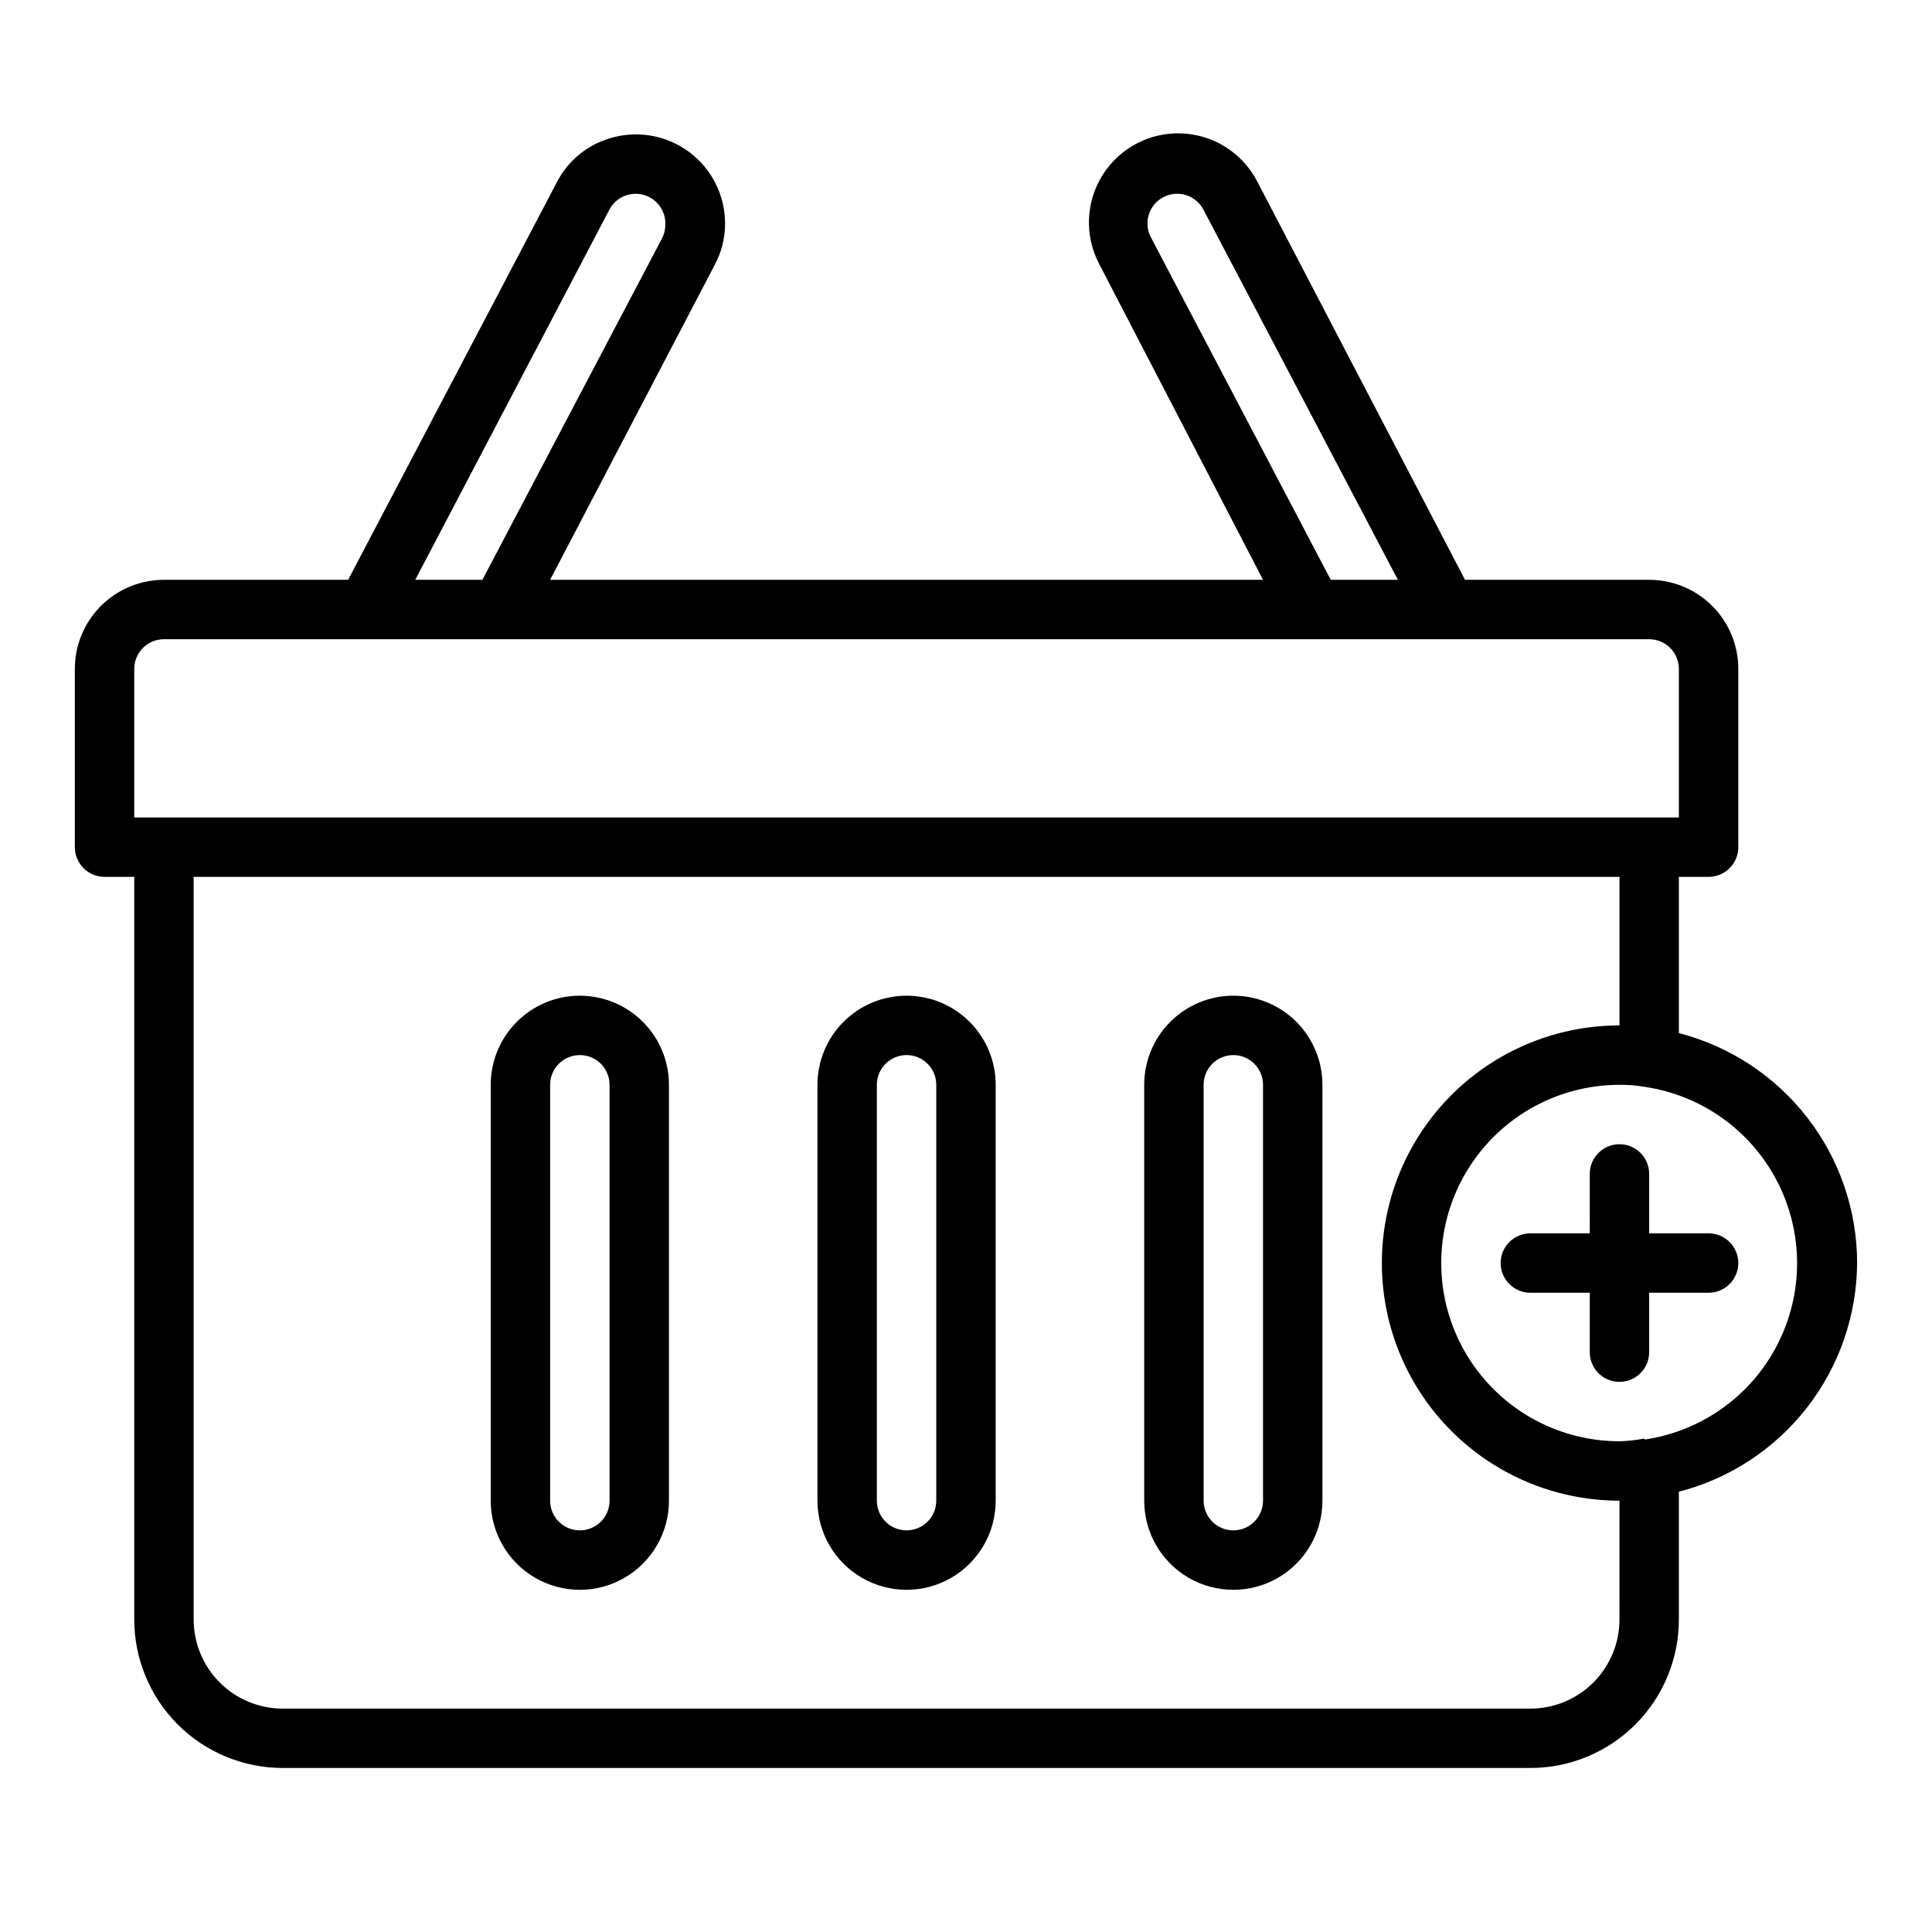 <?xml version="1.0" encoding="UTF-8"?>
<!-- Uploaded to: ICON Repo, www.svgrepo.com, Generator: ICON Repo Mixer Tools -->
<svg fill="#000000" width="800px" height="800px" version="1.1" viewBox="144 144 512 512" xmlns="http://www.w3.org/2000/svg">
 <path d="m384.25 407.87c-6.262 0-12.27 2.488-16.699 6.918-4.43 4.426-6.918 10.434-6.918 16.699v110.21c0 8.438 4.504 16.234 11.809 20.453 7.309 4.219 16.309 4.219 23.617 0s11.809-12.016 11.809-20.453v-110.21c0-6.266-2.488-12.273-6.918-16.699-4.43-4.43-10.434-6.918-16.699-6.918zm7.871 133.82c0 4.348-3.523 7.871-7.871 7.871s-7.871-3.523-7.871-7.871v-110.21c0-4.348 3.523-7.875 7.871-7.875s7.871 3.527 7.871 7.875zm78.723-133.82c-6.266 0-12.27 2.488-16.699 6.918-4.43 4.426-6.918 10.434-6.918 16.699v110.21c0 8.438 4.5 16.234 11.809 20.453 7.305 4.219 16.309 4.219 23.617 0 7.305-4.219 11.805-12.016 11.805-20.453v-110.21c0-6.266-2.484-12.273-6.914-16.699-4.43-4.43-10.438-6.918-16.699-6.918zm7.871 133.82c0 4.348-3.523 7.871-7.871 7.871s-7.871-3.523-7.871-7.871v-110.21c0-4.348 3.523-7.875 7.871-7.875s7.871 3.527 7.871 7.875zm-181.05-133.82c-6.266 0-12.273 2.488-16.699 6.918-4.43 4.426-6.918 10.434-6.918 16.699v110.21c0 8.438 4.5 16.234 11.809 20.453 7.305 4.219 16.309 4.219 23.613 0 7.309-4.219 11.809-12.016 11.809-20.453v-110.21c0-6.266-2.488-12.273-6.918-16.699-4.426-4.43-10.434-6.918-16.695-6.918zm7.871 133.82c0 4.348-3.523 7.871-7.871 7.871-4.348 0-7.875-3.523-7.875-7.871v-110.21c0-4.348 3.527-7.875 7.875-7.875 4.348 0 7.871 3.527 7.871 7.875zm330.62-62.977c-0.012-13.953-4.656-27.508-13.203-38.535-8.551-11.031-20.52-18.906-34.031-22.395v-41.406h7.875c2.086 0 4.09-0.828 5.566-2.305 1.473-1.477 2.305-3.481 2.305-5.566v-47.234c0-6.262-2.488-12.27-6.918-16.699-4.43-4.43-10.434-6.914-16.699-6.914h-48.805l-55.105-105.64v-0.004c-3.91-7.481-11.512-12.309-19.945-12.664-8.434-0.355-16.418 3.816-20.941 10.941-4.523 7.129-4.902 16.125-0.992 23.605l43.453 83.762h-188.93l43.613-83.445c1.82-3.387 2.766-7.176 2.754-11.02-0.012-7.5-3.586-14.547-9.625-18.988-6.043-4.441-13.836-5.75-20.996-3.527-6.023 1.805-11.055 5.981-13.934 11.57l-55.34 105.41h-48.809c-6.262 0-12.27 2.484-16.699 6.914-4.43 4.43-6.918 10.438-6.918 16.699v47.234c0 2.086 0.832 4.09 2.309 5.566 1.477 1.477 3.477 2.305 5.566 2.305h7.871v196.8c0 10.438 4.148 20.449 11.527 27.832 7.383 7.379 17.395 11.527 27.832 11.527h330.62c10.441 0 20.449-4.148 27.832-11.527 7.383-7.383 11.527-17.395 11.527-27.832v-33.852c13.461-3.473 25.391-11.305 33.934-22.266 8.543-10.965 13.219-24.449 13.301-38.348zm-187.2-271.9c-1.965-3.828-0.492-8.527 3.309-10.551 1.863-0.988 4.047-1.188 6.062-0.551 1.953 0.617 3.594 1.973 4.562 3.781l51.562 98.164h-17.789zm-143.43-7.32c0.969-1.809 2.609-3.164 4.566-3.781 2.453-0.773 5.129-0.301 7.168 1.27 2.039 1.566 3.184 4.035 3.062 6.602-0.004 1.293-0.328 2.566-0.941 3.703l-47.547 90.371h-17.793zm-125.95 121.78c0-4.348 3.523-7.871 7.871-7.871h393.6c2.09 0 4.09 0.828 5.566 2.305 1.477 1.477 2.305 3.481 2.305 5.566v39.359h-409.34zm393.6 251.91c0 6.262-2.488 12.27-6.918 16.699-4.43 4.43-10.434 6.918-16.699 6.918h-330.62c-6.262 0-12.27-2.488-16.699-6.918-4.43-4.43-6.918-10.438-6.918-16.699v-196.8h377.86v39.359c-22.5 0-43.289 12.004-54.539 31.488s-11.25 43.492 0 62.977 32.039 31.488 54.539 31.488zm6.453-47.941c-2.125 0.422-4.285 0.656-6.453 0.707-16.875 0-32.469-9-40.906-23.613-8.438-14.613-8.438-32.621 0-47.234 8.438-14.613 24.031-23.613 40.906-23.613 2.269-0.031 4.535 0.156 6.769 0.551 15.062 2.234 28.125 11.594 35.082 25.141 6.957 13.543 6.957 29.613 0 43.156-6.957 13.547-20.02 22.906-35.082 25.145zm25.035-46.523c0 2.086-0.832 4.09-2.305 5.566-1.477 1.477-3.481 2.305-5.566 2.305h-15.746v15.746c0 4.348-3.523 7.871-7.871 7.871s-7.871-3.523-7.871-7.871v-15.746h-15.746c-4.348 0-7.871-3.523-7.871-7.871s3.523-7.871 7.871-7.871h15.742l0.004-15.746c0-4.348 3.523-7.871 7.871-7.871s7.871 3.523 7.871 7.871v15.742h15.742l0.004 0.004c2.086 0 4.09 0.828 5.566 2.305 1.473 1.477 2.305 3.481 2.305 5.566z"/>
</svg>